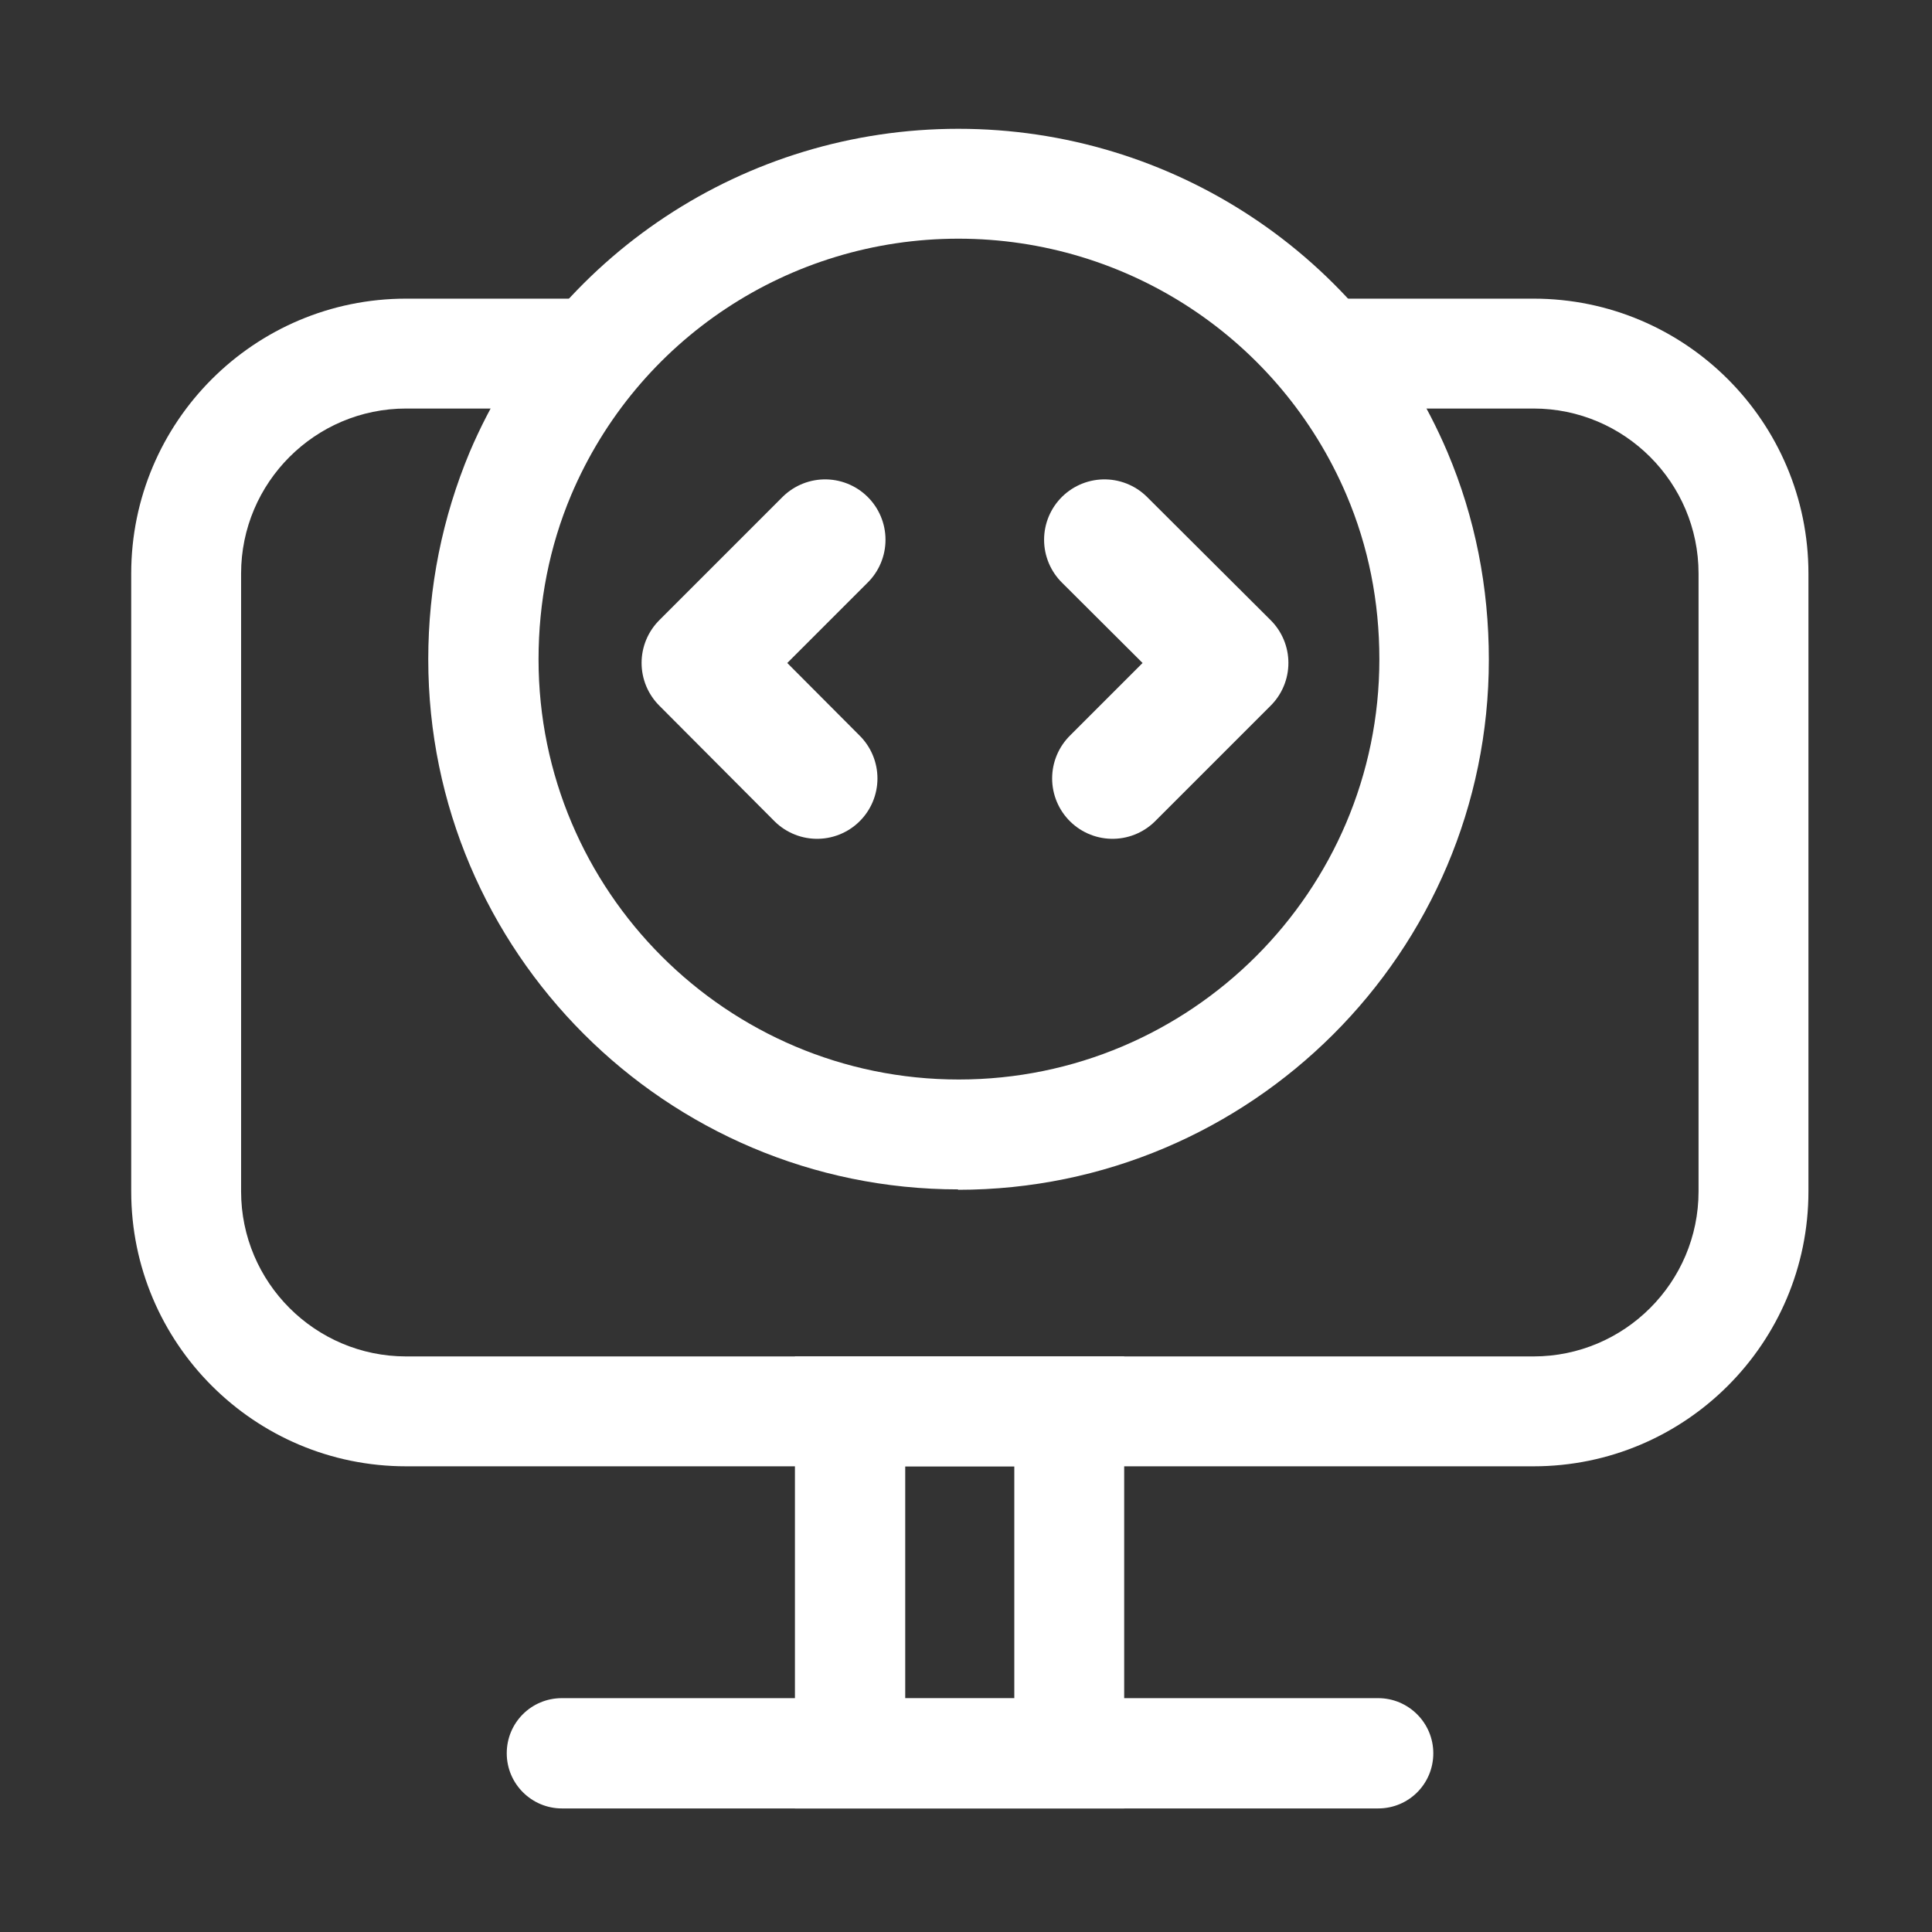 <?xml version="1.0" encoding="UTF-8"?>
<svg id="Layer_2" data-name="Layer 2" xmlns="http://www.w3.org/2000/svg" viewBox="0 0 48 48">
  <rect x="0" y="0" width="48" height="48" fill="#333333" stroke="none"/>
  <g id="Layer_3" data-name="Layer 3">
    <g>
      <g>
        <g>
          <polyline points="20.5 13.41 17.44 16.47 20.3 19.34" fill="none" stroke="#fff" stroke-linecap="round" stroke-linejoin="round" stroke-width="3"/>
          <polyline points="27.44 13.41 30.51 16.47 27.64 19.34" fill="none" stroke="#fff" stroke-linecap="round" stroke-linejoin="round" stroke-width="3"/>
        </g>
        <g>
          <rect x="2.12" y="2.15" width="43.7" height="43.7" fill="none" stroke-width="0"/>
          <g>
            <path d="M27.93,44.93h-8.18v-11.23h8.18v11.23ZM22.49,42.2h2.71v-5.77h-2.71v5.77Z" fill="#fff" stroke-width="0"/>
            <path d="M34.24,44.93H13.96c-.75,0-1.37-.61-1.37-1.37s.61-1.37,1.37-1.37h20.28c.75,0,1.37.61,1.37,1.37s-.61,1.37-1.37,1.37Z" fill="#fff" stroke-width="0"/>
          </g>
          <path d="M38.1,36.43H10.09c-3.77,0-6.83-3.06-6.83-6.83v-15.35c0-3.77,3.06-6.83,6.83-6.83h4.67v2.73h-4.67c-2.26,0-4.1,1.84-4.1,4.1v15.35c0,2.26,1.84,4.1,4.1,4.1h28.01c2.26,0,4.1-1.84,4.1-4.1v-15.35c0-2.26-1.84-4.1-4.1-4.1h-5.23v-2.73h5.23c3.77,0,6.83,3.06,6.83,6.83v15.35c0,3.77-3.06,6.83-6.83,6.83Z" fill="#fff" stroke-width="0"/>
          <path d="M23.81,29.55c-7.26,0-13.17-5.91-13.17-13.17,0-1.79.35-3.52,1.03-5.15,2.08-4.88,6.84-8.03,12.14-8.03s10.07,3.15,12.15,8.03c.69,1.63,1.03,3.36,1.03,5.16,0,7.26-5.91,13.17-13.19,13.17ZM23.81,5.93c-4.2,0-7.98,2.5-9.62,6.37-.54,1.28-.81,2.66-.81,4.08,0,5.76,4.68,10.44,10.44,10.44s10.45-4.68,10.45-10.44c0-1.43-.27-2.8-.82-4.09-1.65-3.86-5.43-6.36-9.64-6.36Z" fill="#fff" stroke-width="0"/>
        </g>
      </g>
      <rect width="48" height="48" fill="none" stroke-width="0"/>
    </g>
  </g>
</svg>